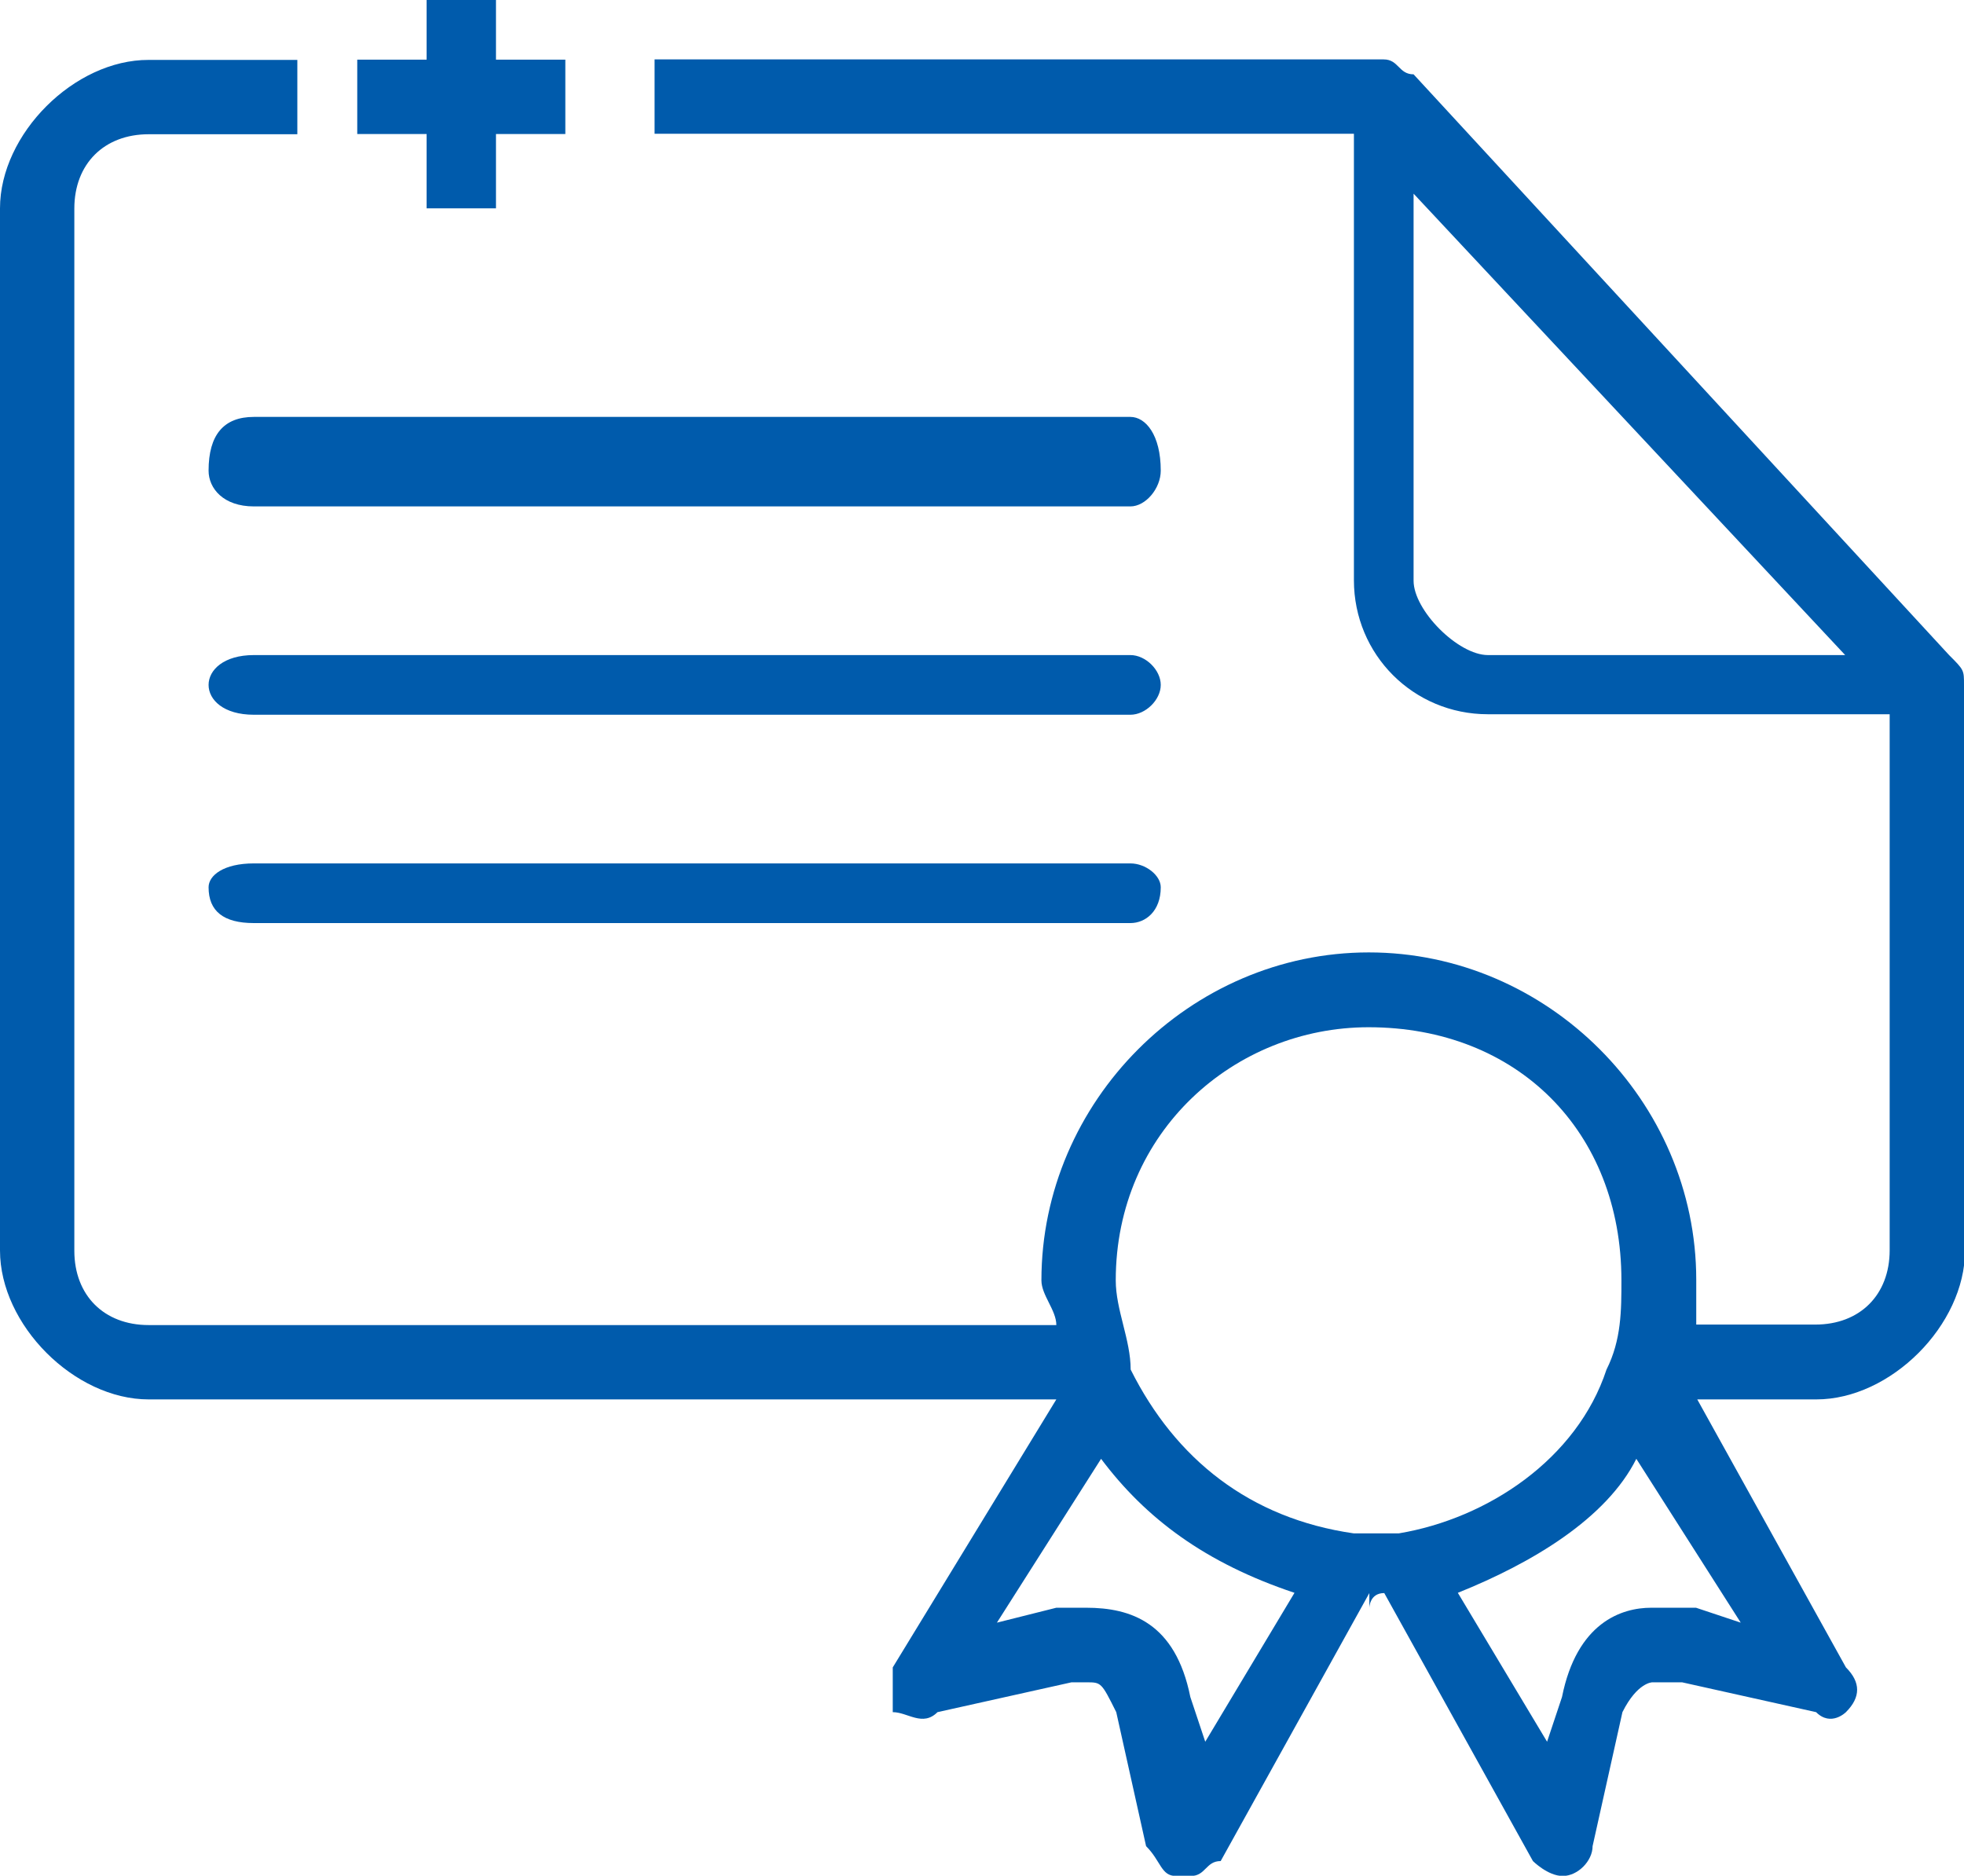 <svg xmlns="http://www.w3.org/2000/svg" viewBox="0 0 790 754.5">
<style>
    path{
    color:#005bac;
    }
    </style>

                        <path fill="currentColor" d="M790,275.5c0-6,0-6-6-12C568.6,29.9,568.6,29.9,568.6,29.9c-6,0-6-6-12-6l0,0c-293.3,0-293.3,0-293.3,0
	c0,29.9,0,29.9,0,29.9c281.3,0,281.3,0,281.3,0c0,179.6,0,179.6,0,179.6c0,29.9,23.9,53.9,53.9,53.9c161.6,0,161.6,0,161.6,0
	c0,215.6,0,215.6,0,215.6c0,18-12,29.9-29.9,29.9c-47.9,0-47.9,0-47.9,0c0-6,0-12,0-18c0-71.9-59.8-131.7-131.7-131.7
	S418.9,443.1,418.9,515c0,6,6,12,6,18c-365.1,0-365.1,0-365.1,0c-18,0-29.9-12-29.9-29.9c0-419.2,0-419.2,0-419.2
	c0-18,12-29.9,29.9-29.9c59.8,0,59.8,0,59.8,0c0-29.9,0-29.9,0-29.9c-59.8,0-59.8,0-59.8,0C29.9,24,0,53.9,0,83.8C0,503,0,503,0,503
	c0,29.9,29.9,59.9,59.8,59.9c365.1,0,365.1,0,365.1,0c-65.8,107.8-65.8,107.8-65.8,107.8c0,6,0,12,0,18c6,0,12,6,18,0
	c53.9-12,53.9-12,53.9-12h6c6,0,6,0,12,12c12,53.9,12,53.9,12,53.9c6,6,6,12,12,12c6,0,6,0,6,0c6,0,6-6,12-6
	c59.8-107.8,59.8-107.8,59.8-107.8v6c0,0,0-6,6-6c59.8,107.8,59.8,107.8,59.8,107.8s6,6,12,6l0,0c6,0,12-6,12-12
	c12-53.9,12-53.9,12-53.9c6-12,12-12,12-12c6,0,6,0,12,0c53.9,12,53.9,12,53.9,12c6,6,12,0,12,0c6-6,6-12,0-18
	c-59.8-107.8-59.8-107.8-59.8-107.8c47.9,0,47.9,0,47.9,0c29.9,0,59.8-29.9,59.8-59.9C790,275.5,790,275.5,790,275.5L790,275.5z
	 M598.5,263.5c-12,0-29.9-18-29.9-29.9c0-155.7,0-155.7,0-155.7c173.6,185.6,173.6,185.6,173.6,185.6H598.5L598.5,263.5L598.5,263.5
	z M484.8,700.6c-6-18-6-18-6-18c-6-29.9-23.9-35.9-41.9-35.9c-6,0-6,0-12,0c-23.9,6-23.9,6-23.9,6c41.9-65.9,41.9-65.9,41.9-65.9
	c18,24,41.9,41.9,77.8,53.9L484.8,700.6L484.8,700.6L484.8,700.6z M562.6,616.8c-6,0-6,0-12,0h-6l0,0c-41.9-6-71.8-29.9-89.8-65.9
	l0,0c0-12-6-24-6-35.9c0-59.9,47.9-101.8,101.7-101.8c59.8,0,101.7,41.9,101.7,101.8c0,12,0,24-6,35.9l0,0
	C634.4,586.8,598.5,610.8,562.6,616.8L562.6,616.8L562.6,616.8z M700.2,652.7c-18-6-18-6-18-6c-6,0-12,0-18,0
	c-12,0-29.9,6-35.9,35.9c-6,18-6,18-6,18c-35.9-59.9-35.9-59.9-35.9-59.9c29.9-12,59.8-29.9,71.8-53.9L700.2,652.7L700.2,652.7
	L700.2,652.7z M454.7,167.7c6.1,0,12.2,7.2,12.2,21.6c0,7.2-6.1,14.4-12.2,14.4c0,0,0,0-352.6,0c-12.2,0-18.2-7.2-18.2-14.4
	c0-14.4,6.1-21.6,18.2-21.6C102,167.7,102,167.7,454.7,167.7L454.7,167.7z M454.7,263.5c6.1,0,12.2,6,12.2,12c0,6-6.1,12-12.2,12
	c0,0,0,0-352.6,0c-12.2,0-18.2-6-18.2-12c0-6,6.1-12,18.2-12C102,263.5,102,263.5,454.7,263.5L454.7,263.5z M454.7,347.3
	c6.1,0,12.2,4.8,12.2,9.6c0,9.6-6.1,14.4-12.2,14.4c0,0,0,0-352.6,0c-12.2,0-18.2-4.8-18.2-14.4c0-4.8,6.1-9.6,18.2-9.6
	C102,347.3,102,347.3,454.7,347.3L454.7,347.3z M171.6,83.8L171.6,83.8V53.9h-27.9V24h27.9V0h27.9v24h27.9v29.9h-27.9v29.9H171.6
	L171.6,83.8z"></path>
                    </svg>
